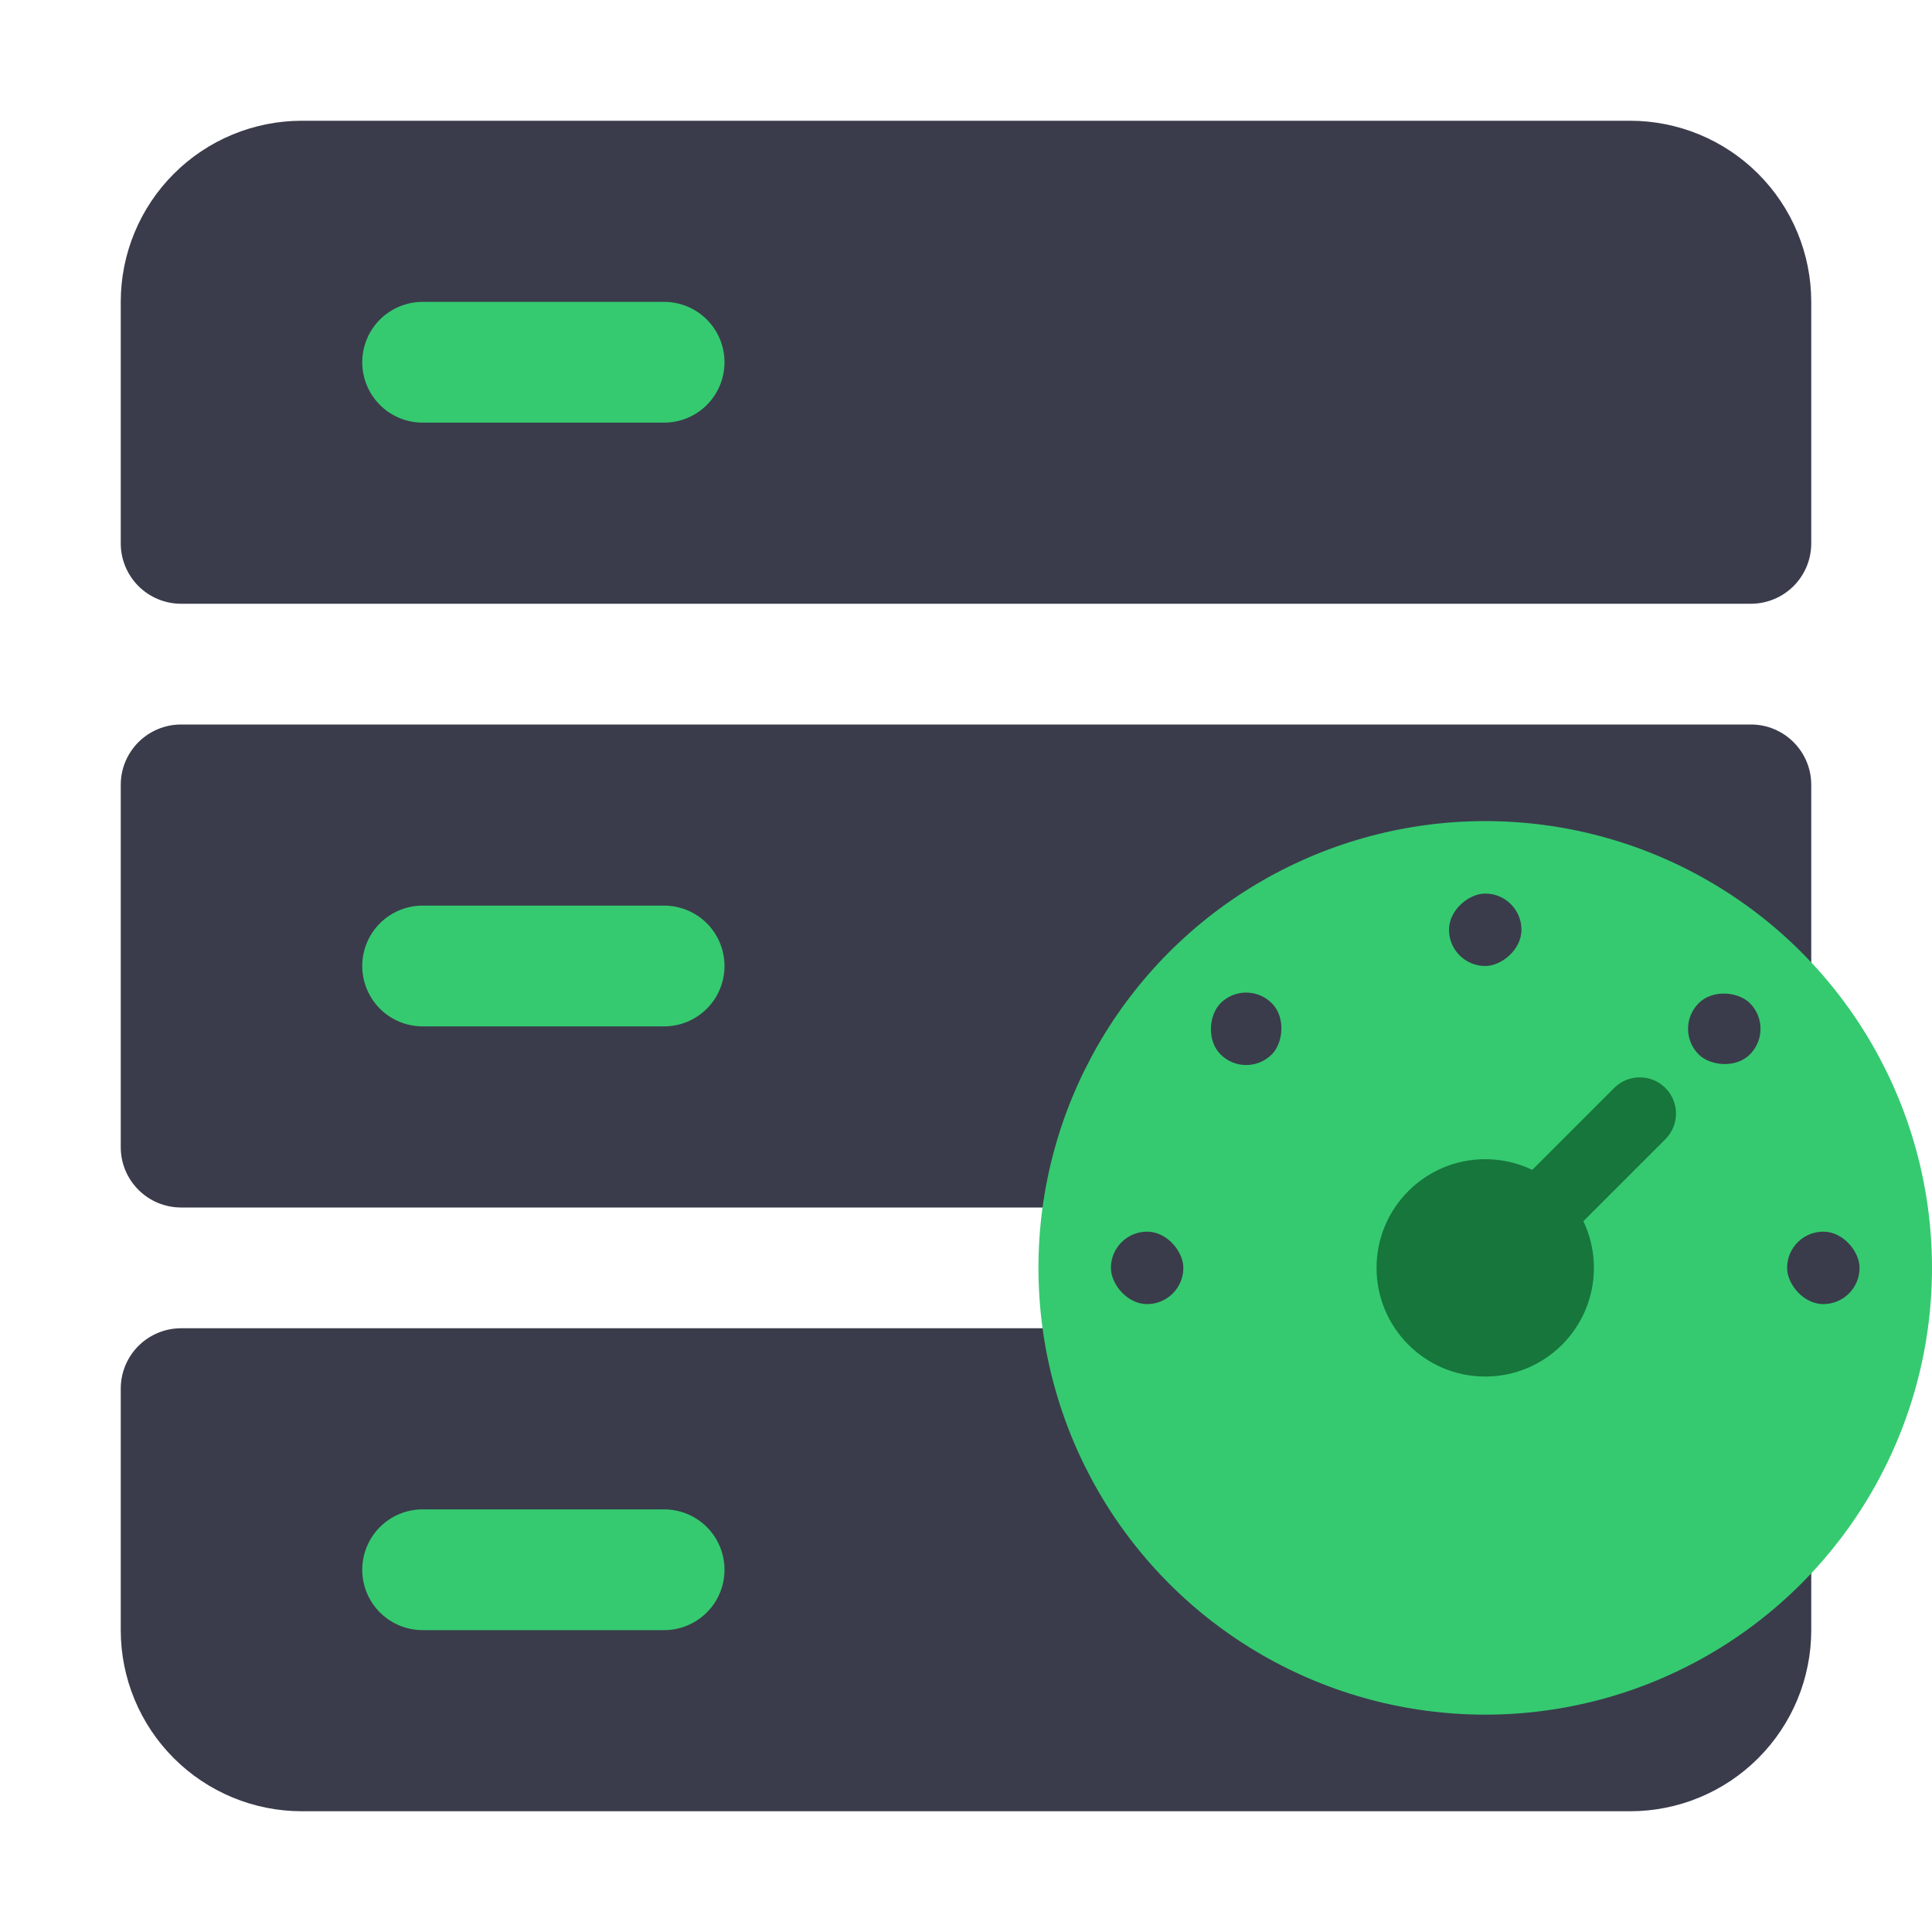 <?xml version="1.0" encoding="UTF-8"?> <svg xmlns="http://www.w3.org/2000/svg" width="80" height="80" viewBox="0 0 80 80" fill="none"><path d="M12.5 75L67.5 75C69.489 75 71.397 74.21 72.803 72.803C74.21 71.397 75 69.489 75 67.5L75 57.5C75 56.837 74.737 56.201 74.268 55.732C73.799 55.263 73.163 55 72.5 55L7.5 55C6.837 55 6.201 55.263 5.732 55.732C5.263 56.201 5 56.837 5 57.5L5 67.5C5 69.489 5.79 71.397 7.197 72.803C8.603 74.21 10.511 75 12.5 75Z" fill="#3A3C4B"></path><path d="M67.5 5H12.5C10.511 5 8.603 5.79 7.197 7.197C5.79 8.603 5 10.511 5 12.5V22.5C5 23.163 5.263 23.799 5.732 24.268C6.201 24.737 6.837 25 7.5 25H72.5C73.163 25 73.799 24.737 74.268 24.268C74.737 23.799 75 23.163 75 22.5V12.5C75 10.511 74.21 8.603 72.803 7.197C71.397 5.79 69.489 5 67.5 5Z" fill="#3A3C4B"></path><path d="M72.5 30H7.5C6.119 30 5 31.119 5 32.5V47.5C5 48.881 6.119 50 7.5 50H72.5C73.881 50 75 48.881 75 47.5V32.5C75 31.119 73.881 30 72.5 30Z" fill="#3A3C4B"></path><path d="M27.5 42.5H17.5C16.837 42.5 16.201 42.237 15.732 41.768C15.263 41.299 15 40.663 15 40C15 39.337 15.263 38.701 15.732 38.232C16.201 37.763 16.837 37.5 17.5 37.5H27.5C28.163 37.5 28.799 37.763 29.268 38.232C29.737 38.701 30 39.337 30 40C30 40.663 29.737 41.299 29.268 41.768C28.799 42.237 28.163 42.5 27.5 42.5Z" fill="#35CA70"></path><path d="M27.5 17.5H17.5C16.837 17.5 16.201 17.237 15.732 16.768C15.263 16.299 15 15.663 15 15C15 14.337 15.263 13.701 15.732 13.232C16.201 12.763 16.837 12.5 17.5 12.5H27.5C28.163 12.5 28.799 12.763 29.268 13.232C29.737 13.701 30 14.337 30 15C30 15.663 29.737 16.299 29.268 16.768C28.799 17.237 28.163 17.5 27.5 17.5Z" fill="#35CA70"></path><path d="M27.5 67.5H17.5C16.837 67.5 16.201 67.237 15.732 66.768C15.263 66.299 15 65.663 15 65C15 64.337 15.263 63.701 15.732 63.232C16.201 62.763 16.837 62.5 17.5 62.5H27.5C28.163 62.5 28.799 62.763 29.268 63.232C29.737 63.701 30 64.337 30 65C30 65.663 29.737 66.299 29.268 66.768C28.799 67.237 28.163 67.5 27.5 67.5Z" fill="#35CA70"></path><circle cx="61.5" cy="52.5" r="18.5" fill="#35CA70"></circle><circle cx="61.5" cy="52.5" r="4.5" fill="#17763C"></circle><rect x="63" y="37" width="3" height="3" rx="1.5" transform="rotate(90 63 37)" fill="#3A3C4B"></rect><rect x="77" y="54" width="3" height="3" rx="1.5" transform="rotate(-180 77 54)" fill="#3A3C4B"></rect><rect x="49" y="54" width="3" height="3" rx="1.5" transform="rotate(-180 49 54)" fill="#3A3C4B"></rect><rect x="51.601" y="44.722" width="3" height="3" rx="1.5" transform="rotate(-135 51.601 44.722)" fill="#3A3C4B"></rect><rect x="69.278" y="42.601" width="3" height="3" rx="1.5" transform="rotate(-45 69.278 42.601)" fill="#3A3C4B"></rect><path d="M66.839 45.05C67.424 44.465 68.374 44.465 68.96 45.05C69.546 45.636 69.546 46.586 68.96 47.172L61.182 54.95C60.596 55.536 59.646 55.536 59.061 54.95C58.475 54.364 58.475 53.414 59.061 52.829L66.839 45.05Z" fill="#17763C"></path></svg> 